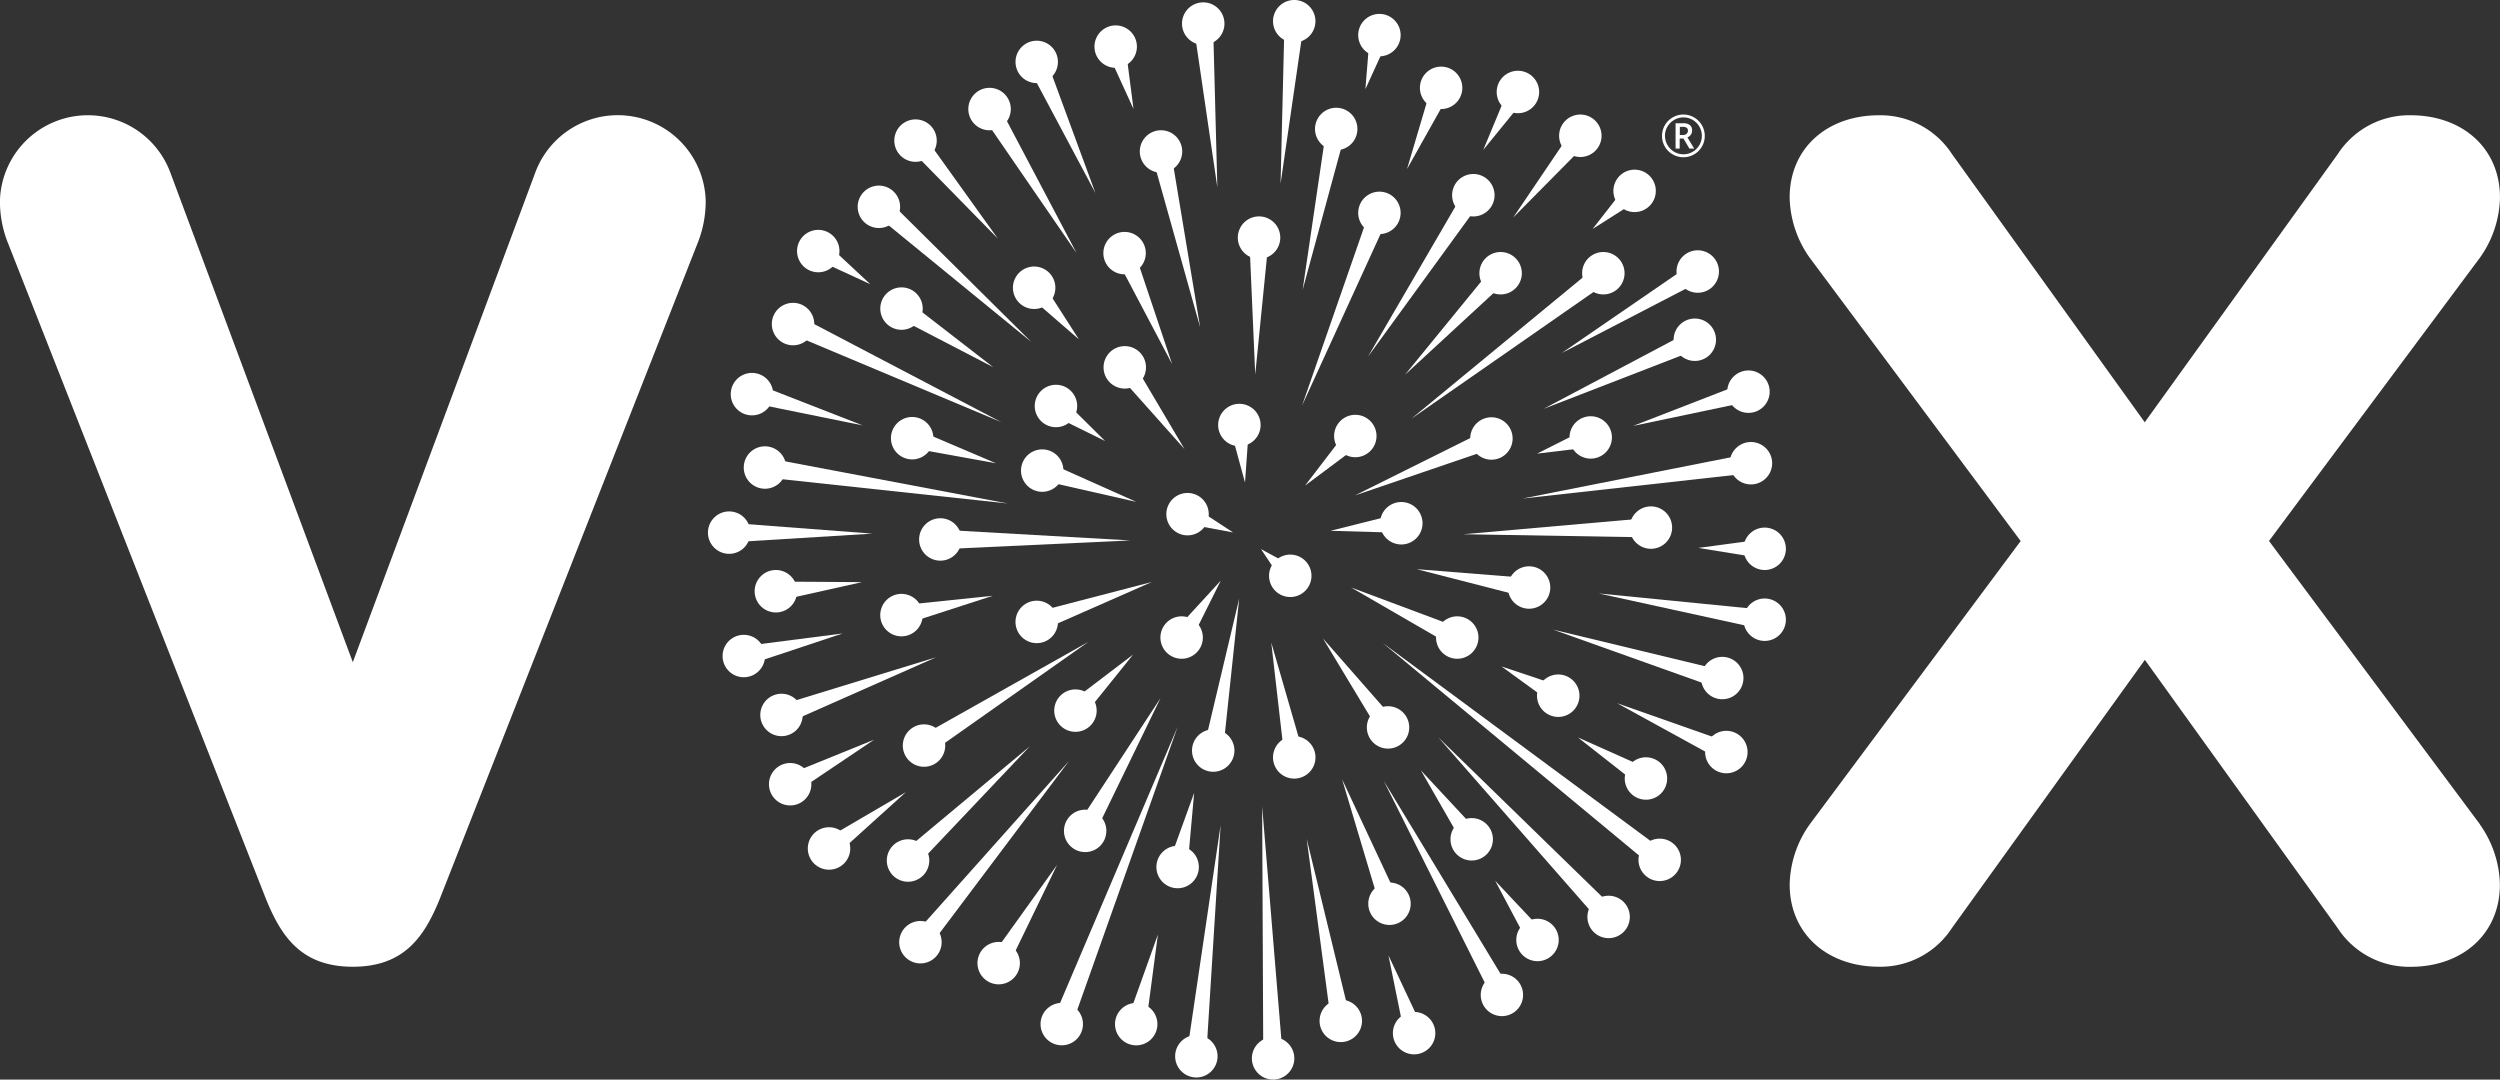 <svg xmlns="http://www.w3.org/2000/svg" width="121.912" height="52.646" viewBox="0 0 121.912 52.646">
  <rect x="0" y="0" width="121.912" height="52.646" fill="#333333" stroke="none"/>
  <g id="Group_176" data-name="Group 176" transform="translate(-14.173 -175.228)">
    <path id="Path_52" data-name="Path 52" d="M293.008,271.494l.752,2.758.2-2.85Z" transform="translate(-218.874 -75.492)" fill="#fff"/>
    <path id="Path_53" data-name="Path 53" d="M282.994,289.756l2.044,1.337-2.4-.448Z" transform="translate(-210.734 -89.9)" fill="#fff"/>
    <path id="Path_54" data-name="Path 54" d="M301.237,301.4l-1.105-1.657,1.751.951Z" transform="translate(-224.466 -97.738)" fill="#fff"/>
    <path id="Path_55" data-name="Path 55" d="M315.888,292.507l3.5.1-.1-.952Z" transform="translate(-236.834 -91.395)" fill="#fff"/>
    <path id="Path_56" data-name="Path 56" d="M312.914,273.2l-2.787,2.08,2.114-2.76Z" transform="translate(-232.312 -76.373)" fill="#fff"/>
    <path id="Path_57" data-name="Path 57" d="M252.9,265.479l2.118,2.1-2.674-1.319Z" transform="translate(-186.955 -70.844)" fill="#fff"/>
    <path id="Path_58" data-name="Path 58" d="M268.223,257.212l2.525,4.269-3.3-3.7Z" transform="translate(-198.813 -64.355)" fill="#fff"/>
    <path id="Path_59" data-name="Path 59" d="M280.3,309.406,282.6,306.9l-1.52,3.049Z" transform="translate(-208.896 -103.358)" fill="#fff"/>
    <path id="Path_60" data-name="Path 60" d="M250.124,279.824l4.433,1.981-4.736-1.074Z" transform="translate(-184.975 -82.104)" fill="#fff"/>
    <path id="Path_61" data-name="Path 61" d="M248.551,308.7l5.768-1.5-5.453,2.4Z" transform="translate(-183.977 -103.592)" fill="#fff"/>
    <path id="Path_62" data-name="Path 62" d="M328.269,273.493l-6.84,2.336,6.472-3.22Z" transform="translate(-241.184 -76.441)" fill="#fff"/>
    <path id="Path_63" data-name="Path 63" d="M346.025,293.452l9.165.155-.033-.957Z" transform="translate(-260.491 -92.172)" fill="#fff"/>
    <path id="Path_64" data-name="Path 64" d="M365.485,273.21l-2.757.333,2.48-1.249Z" transform="translate(-273.602 -76.193)" fill="#fff"/>
    <path id="Path_65" data-name="Path 65" d="M370.662,279.029l-11.208,1.247,11.061-2.192Z" transform="translate(-271.032 -80.737)" fill="#fff"/>
    <path id="Path_66" data-name="Path 66" d="M340.834,305.689l-5.4-1.387,5.561.442Z" transform="translate(-252.175 -101.318)" fill="#fff"/>
    <path id="Path_67" data-name="Path 67" d="M325.54,311.331l-4.971-2.876,5.379,2.011Z" transform="translate(-240.509 -104.578)" fill="#fff"/>
    <path id="Path_68" data-name="Path 68" d="M357.216,328.212l-2.548-1.852,2.987,1Z" transform="translate(-267.275 -118.633)" fill="#fff"/>
    <path id="Path_69" data-name="Path 69" d="M399.3,297.892l3.229.522.013-.957Z" transform="translate(-302.312 -95.945)" fill="#fff"/>
    <path id="Path_70" data-name="Path 70" d="M316.964,324.625,314.176,320l3.561,4.06Z" transform="translate(-235.49 -113.64)" fill="#fff"/>
    <path id="Path_71" data-name="Path 71" d="M303.107,326.623l-.654-5.7,1.593,5.509Z" transform="translate(-226.288 -114.366)" fill="#fff"/>
    <path id="Path_72" data-name="Path 72" d="M287.1,318.286l1.739-7.33-.795,7.491Z" transform="translate(-214.236 -106.541)" fill="#fff"/>
    <path id="Path_73" data-name="Path 73" d="M256.515,326.052l3.143-2.391-2.475,3.077Z" transform="translate(-190.229 -116.514)" fill="#fff"/>
    <path id="Path_74" data-name="Path 74" d="M218.144,310.806l4.548-.473-4.349,1.409Z" transform="translate(-160.109 -106.052)" fill="#fff"/>
    <path id="Path_75" data-name="Path 75" d="M189.98,308.063l4.149-.924-4.251-.028Z" transform="translate(-137.922 -103.523)" fill="#fff"/>
    <path id="Path_76" data-name="Path 76" d="M190.619,326.638l7.707-2.365-7.372,3.262Z" transform="translate(-138.503 -116.994)" fill="#fff"/>
    <path id="Path_77" data-name="Path 77" d="M227.4,296.294l9.271-.431-9.265-.525Z" transform="translate(-167.377 -94.281)" fill="#fff"/>
    <path id="Path_78" data-name="Path 78" d="M297.759,235.744l.664-6.662-.955-.026Z" transform="translate(-222.375 -42.253)" fill="#fff"/>
    <path id="Path_79" data-name="Path 79" d="M276.219,209.092l1.443,8.685-2.378-8.477Z" transform="translate(-204.962 -26.582)" fill="#fff"/>
    <path id="Path_80" data-name="Path 80" d="M268.037,231.756l1.877,5.6-2.757-5.228Z" transform="translate(-198.582 -44.372)" fill="#fff"/>
    <path id="Path_81" data-name="Path 81" d="M247.738,239.018l1.819,2.833-2.543-2.207Z" transform="translate(-182.771 -50.073)" fill="#fff"/>
    <path id="Path_82" data-name="Path 82" d="M217.928,243.323l4.214,3.262-4.729-2.456Z" transform="translate(-159.535 -53.452)" fill="#fff"/>
    <path id="Path_83" data-name="Path 83" d="M220.67,272.465l3.946,1.682-4.22-.764Z" transform="translate(-161.876 -76.327)" fill="#fff"/>
    <path id="Path_84" data-name="Path 84" d="M193.473,246.7l9.948,5.213-10.356-4.347Z" transform="translate(-140.423 -56.101)" fill="#fff"/>
    <path id="Path_85" data-name="Path 85" d="M265.961,185.189l.409,3.171-1.33-2.908Z" transform="translate(-196.922 -7.819)" fill="#fff"/>
    <path id="Path_86" data-name="Path 86" d="M237.48,198.809l3.839,7.273-4.658-6.777Z" transform="translate(-174.645 -18.51)" fill="#fff"/>
    <path id="Path_87" data-name="Path 87" d="M258.322,339.765l4.092-6.242-3.26,6.715Z" transform="translate(-191.647 -124.255)" fill="#fff"/>
    <path id="Path_88" data-name="Path 88" d="M218.571,349.686l6.265-5.222-5.611,5.92Z" transform="translate(-160.444 -132.843)" fill="#fff"/>
    <path id="Path_89" data-name="Path 89" d="M279.063,358.54l1.271-3.51L280,358.749Z" transform="translate(-207.928 -141.138)" fill="#fff"/>
    <path id="Path_90" data-name="Path 90" d="M338.482,353.583l-2.091-3.644,2.863,3.076Z" transform="translate(-252.928 -137.142)" fill="#fff"/>
    <path id="Path_91" data-name="Path 91" d="M340.927,331.96,327.708,321l13.808,10.208Z" transform="translate(-246.113 -114.423)" fill="#fff"/>
    <path id="Path_92" data-name="Path 92" d="M348.306,351.535l-7.96-9.085L349,350.875Z" transform="translate(-256.032 -131.263)" fill="#fff"/>
    <path id="Path_93" data-name="Path 93" d="M212.875,220.232l7.062,7-7.7-6.293Z" transform="translate(-155.47 -35.327)" fill="#fff"/>
    <path id="Path_94" data-name="Path 94" d="M311.677,204.223l-2.106,7.749,1.169-7.944Z" transform="translate(-231.876 -22.607)" fill="#fff"/>
    <path id="Path_95" data-name="Path 95" d="M337.789,236.312l-5.013,4.626,4.316-5.283Z" transform="translate(-250.09 -47.433)" fill="#fff"/>
    <path id="Path_96" data-name="Path 96" d="M329.936,218.8l-5.536,7.61,4.734-8.133Z" transform="translate(-243.516 -33.792)" fill="#fff"/>
    <path id="Path_97" data-name="Path 97" d="M360.966,205.2l-3.649,3.689,2.909-4.3Z" transform="translate(-269.354 -23.053)" fill="#fff"/>
    <path id="Path_98" data-name="Path 98" d="M343.863,236.174l-9.656,6.718,9.079-7.481Z" transform="translate(-251.214 -47.242)" fill="#fff"/>
    <path id="Path_99" data-name="Path 99" d="M371.781,251.12l-7.575,2.933,7.178-3.8Z" transform="translate(-274.762 -58.888)" fill="#fff"/>
    <path id="Path_100" data-name="Path 100" d="M375.213,235.709l-6.879,3.566,6.387-4.387Z" transform="translate(-278.003 -46.831)" fill="#fff"/>
    <path id="Path_101" data-name="Path 101" d="M284.817,180.463l1.165,7.948-.211-8.031Z" transform="translate(-212.445 -4.044)" fill="#fff"/>
    <path id="Path_102" data-name="Path 102" d="M182.339,319.516l4.927-.634-4.714,1.566Z" transform="translate(-132.003 -112.763)" fill="#fff"/>
    <path id="Path_103" data-name="Path 103" d="M179.506,294.739l6.988-.429-6.982-.529Z" transform="translate(-129.78 -93.06)" fill="#fff"/>
    <path id="Path_104" data-name="Path 104" d="M187.463,279.046l11.77,2.228-11.91-1.281Z" transform="translate(-135.916 -81.493)" fill="#fff"/>
    <path id="Path_105" data-name="Path 105" d="M184.577,262.245l5.213,2.033-5.484-1.114Z" transform="translate(-133.548 -68.305)" fill="#fff"/>
    <path id="Path_106" data-name="Path 106" d="M199.268,230.075l2.22,2.066-2.754-1.271Z" transform="translate(-144.873 -43.053)" fill="#fff"/>
    <path id="Path_107" data-name="Path 107" d="M222.535,325.441l8.266-4.651-7.755,5.461Z" transform="translate(-163.556 -114.26)" fill="#fff"/>
    <path id="Path_108" data-name="Path 108" d="M221.169,356.315l7.624-8.546-6.883,9.153Z" transform="translate(-162.484 -135.438)" fill="#fff"/>
    <path id="Path_109" data-name="Path 109" d="M238.732,375.9l3.261-4.547-2.438,5.035Z" transform="translate(-176.27 -153.95)" fill="#fff"/>
    <path id="Path_110" data-name="Path 110" d="M252.871,354.336l6.1-14.332-5.206,14.68Z" transform="translate(-187.368 -129.342)" fill="#fff"/>
    <path id="Path_111" data-name="Path 111" d="M220.821,205.686l3.647,5.087-4.381-4.471Z" transform="translate(-161.634 -23.908)" fill="#fff"/>
    <path id="Path_112" data-name="Path 112" d="M192.321,344.714l4.318-1.752-3.868,2.6Z" transform="translate(-139.839 -131.664)" fill="#fff"/>
    <path id="Path_113" data-name="Path 113" d="M300.443,370.428l.957-.041-1.011-12.262Z" transform="translate(-224.667 -143.567)" fill="#fff"/>
    <path id="Path_114" data-name="Path 114" d="M248.119,188.362l2.424,6.585-3.3-6.194Z" transform="translate(-182.953 -10.31)" fill="#fff"/>
    <path id="Path_115" data-name="Path 115" d="M304.57,187.815l1.146-7.882-.953-.08Z" transform="translate(-227.95 -3.63)" fill="#fff"/>
    <path id="Path_116" data-name="Path 116" d="M200.867,357.227l4.025-2.354L201.432,358Z" transform="translate(-146.547 -141.014)" fill="#fff"/>
    <path id="Path_117" data-name="Path 117" d="M269.671,391.408l1.522-4.255-.592,4.481Z" transform="translate(-200.555 -166.352)" fill="#fff"/>
    <path id="Path_118" data-name="Path 118" d="M283.266,373.549l.952.1.707-11.326Z" transform="translate(-211.228 -146.863)" fill="#fff"/>
    <path id="Path_119" data-name="Path 119" d="M310.491,365.446l2.135,8.789-.941.178Z" transform="translate(-232.598 -149.314)" fill="#fff"/>
    <path id="Path_120" data-name="Path 120" d="M329.834,395.838l-.8-3.941,1.71,3.64Z" transform="translate(-247.152 -170.077)" fill="#fff"/>
    <path id="Path_121" data-name="Path 121" d="M327.959,352.279l6.181,10.213-.837.463Z" transform="translate(-246.31 -138.978)" fill="#fff"/>
    <path id="Path_122" data-name="Path 122" d="M354.9,378.122l-1.678-3.166,2.456,2.609Z" transform="translate(-266.137 -156.778)" fill="#fff"/>
    <path id="Path_123" data-name="Path 123" d="M371.984,342.448l3.568,1.594-.495.819Z" transform="translate(-280.868 -131.261)" fill="#fff"/>
    <path id="Path_124" data-name="Path 124" d="M374.9,321.046l-8.5-3.033,8.774,2.116Z" transform="translate(-276.487 -112.081)" fill="#fff"/>
    <path id="Path_125" data-name="Path 125" d="M384.718,311.56l-8.023-1.754,8.173.809Z" transform="translate(-284.565 -105.639)" fill="#fff"/>
    <path id="Path_126" data-name="Path 126" d="M380.876,334.692l5.524,1.944-.389.875Z" transform="translate(-287.848 -125.173)" fill="#fff"/>
    <path id="Path_127" data-name="Path 127" d="M335.346,194.789l-2.1,3.744,1.219-4.115Z" transform="translate(-250.459 -15.063)" fill="#fff"/>
    <path id="Path_128" data-name="Path 128" d="M352.647,195.437l-2.1,2.579,1.275-3.07Z" transform="translate(-264.043 -15.478)" fill="#fff"/>
    <path id="Path_129" data-name="Path 129" d="M323.8,185.387l1.149-2.514-.925-.241Z" transform="translate(-243.044 -5.811)" fill="#fff"/>
    <path id="Path_130" data-name="Path 130" d="M390.28,262.84l-5.757,1.209,5.484-2.127Z" transform="translate(-290.711 -68.052)" fill="#fff"/>
    <path id="Path_131" data-name="Path 131" d="M313.66,223.03l-4.218,9.221,3.329-9.578Z" transform="translate(-231.775 -37.243)" fill="#fff"/>
    <path id="Path_132" data-name="Path 132" d="M320.38,358.175l-1.865-6.242,2.759,5.9Z" transform="translate(-238.896 -138.707)" fill="#fff"/>
    <path id="Path_133" data-name="Path 133" d="M377.692,217.565l-2.371,1.507,1.727-2.215Z" transform="translate(-283.486 -32.677)" fill="#fff"/>
    <g id="Group_158" data-name="Group 158" transform="translate(14.173 175.228)">
      <path id="Path_134" data-name="Path 134" d="M28.805,221.129l2.573,6.907,8.89-23.855a4.29,4.29,0,0,1,8.317,1.316,5.468,5.468,0,0,1-.4,2.123l-12.56,31.942c-.743,1.835-1.721,3.326-4.246,3.326s-3.5-1.49-4.244-3.326L14.571,207.62a5.442,5.442,0,0,1-.4-2.123,4.29,4.29,0,0,1,8.316-1.316l2.493,6.688m0,0,3.823,10.26" transform="translate(-14.173 -195.745)" fill="#fff"/>
      <path id="Path_135" data-name="Path 135" d="M453.679,235.948l-10.291-13.823,10.29-13.819a5.231,5.231,0,0,0,.974-2.927c0-2.41-1.835-4.013-4.355-4.013a4.146,4.146,0,0,0-3.555,1.893l-9.413,13.077-9.4-13.077a4.164,4.164,0,0,0-3.561-1.893c-2.52,0-4.355,1.6-4.355,4.013a5.249,5.249,0,0,0,.972,2.927l10.294,13.823-10.29,13.819a5.217,5.217,0,0,0-.975,2.927c0,2.41,1.836,4.012,4.357,4.012A4.152,4.152,0,0,0,427.926,241l9.409-13.078,9.4,13.078a4.157,4.157,0,0,0,3.558,1.891c2.521,0,4.355-1.6,4.355-4.012a5.235,5.235,0,0,0-.974-2.927" transform="translate(-332.741 -195.745)" fill="#fff"/>
      <path id="Path_136" data-name="Path 136" d="M303.708,302.785a1.034,1.034,0,1,1,.044-1.461,1.034,1.034,0,0,1-.044,1.461" transform="translate(-240.079 -273.953)" fill="#fff"/>
      <path id="Path_137" data-name="Path 137" d="M279.063,316.786a1.034,1.034,0,1,1,.046-1.461,1.032,1.032,0,0,1-.046,1.461" transform="translate(-220.733 -284.943)" fill="#fff"/>
      <path id="Path_138" data-name="Path 138" d="M304.613,343.956a1.035,1.035,0,1,1,.045-1.46,1.034,1.034,0,0,1-.045,1.46" transform="translate(-240.789 -306.27)" fill="#fff"/>
      <path id="Path_139" data-name="Path 139" d="M286.234,342.4a1.034,1.034,0,1,1,.045-1.461,1.033,1.033,0,0,1-.045,1.461" transform="translate(-226.363 -305.046)" fill="#fff"/>
      <path id="Path_140" data-name="Path 140" d="M315.16,403.711a1.034,1.034,0,1,1,.045-1.46,1.031,1.031,0,0,1-.045,1.46" transform="translate(-249.068 -353.175)" fill="#fff"/>
      <path id="Path_141" data-name="Path 141" d="M331.8,406.5a1.034,1.034,0,1,1,.045-1.461,1.032,1.032,0,0,1-.045,1.461" transform="translate(-262.133 -355.366)" fill="#fff"/>
      <path id="Path_142" data-name="Path 142" d="M299.8,412.217a1.034,1.034,0,1,1,.045-1.461,1.032,1.032,0,0,1-.045,1.461" transform="translate(-237.009 -359.853)" fill="#fff"/>
      <path id="Path_143" data-name="Path 143" d="M282.408,411.734a1.034,1.034,0,1,1,.045-1.46,1.034,1.034,0,0,1-.045,1.46" transform="translate(-223.359 -359.473)" fill="#fff"/>
      <path id="Path_144" data-name="Path 144" d="M268.774,404.443a1.034,1.034,0,1,1,.045-1.461,1.035,1.035,0,0,1-.045,1.461" transform="translate(-212.658 -353.748)" fill="#fff"/>
      <path id="Path_145" data-name="Path 145" d="M251.881,404.442a1.034,1.034,0,1,1,.045-1.461,1.035,1.035,0,0,1-.045,1.461" transform="translate(-199.396 -353.749)" fill="#fff"/>
      <path id="Path_146" data-name="Path 146" d="M237.535,390.646a1.034,1.034,0,1,1,.125-1.455,1.033,1.033,0,0,1-.125,1.455" transform="translate(-188.168 -342.889)" fill="#fff"/>
      <path id="Path_147" data-name="Path 147" d="M278.167,368.811a1.035,1.035,0,1,1,.045-1.461,1.035,1.035,0,0,1-.045,1.461" transform="translate(-220.03 -325.778)" fill="#fff"/>
      <path id="Path_148" data-name="Path 148" d="M257.191,360.628a1.034,1.034,0,1,1,.044-1.464,1.036,1.036,0,0,1-.044,1.464" transform="translate(-203.565 -319.356)" fill="#fff"/>
      <path id="Path_149" data-name="Path 149" d="M217.025,367.348a1.035,1.035,0,1,1,.046-1.462,1.033,1.033,0,0,1-.046,1.462" transform="translate(-172.036 -324.631)" fill="#fff"/>
      <path id="Path_150" data-name="Path 150" d="M255,333.356a1.034,1.034,0,1,1,.046-1.461,1.033,1.033,0,0,1-.046,1.461" transform="translate(-201.848 -297.949)" fill="#fff"/>
      <path id="Path_151" data-name="Path 151" d="M246.214,313.238a1.035,1.035,0,1,1,.044-1.462,1.036,1.036,0,0,1-.044,1.462" transform="translate(-194.948 -282.157)" fill="#fff"/>
      <path id="Path_152" data-name="Path 152" d="M215.54,311.685a1.035,1.035,0,1,1,.044-1.461,1.036,1.036,0,0,1-.044,1.461" transform="translate(-170.869 -280.937)" fill="#fff"/>
      <path id="Path_153" data-name="Path 153" d="M188.329,334.335a1.034,1.034,0,1,1,.045-1.464,1.035,1.035,0,0,1-.045,1.464" transform="translate(-149.512 -298.716)" fill="#fff"/>
      <path id="Path_154" data-name="Path 154" d="M190.3,350.057a1.034,1.034,0,1,1,.046-1.462,1.035,1.035,0,0,1-.046,1.462" transform="translate(-151.06 -311.06)" fill="#fff"/>
      <path id="Path_155" data-name="Path 155" d="M220.654,341.279a1.034,1.034,0,1,1,.045-1.46,1.033,1.033,0,0,1-.045,1.46" transform="translate(-174.885 -304.169)" fill="#fff"/>
      <path id="Path_156" data-name="Path 156" d="M199.117,364.6a1.035,1.035,0,1,1,.044-1.461,1.035,1.035,0,0,1-.044,1.461" transform="translate(-157.979 -322.472)" fill="#fff"/>
      <path id="Path_157" data-name="Path 157" d="M219.826,385.9a1.034,1.034,0,1,1,.048-1.461,1.031,1.031,0,0,1-.048,1.461" transform="translate(-174.235 -339.199)" fill="#fff"/>
      <path id="Path_158" data-name="Path 158" d="M179.771,320.978a1.034,1.034,0,1,1,.045-1.464,1.032,1.032,0,0,1-.045,1.464" transform="translate(-142.793 -288.232)" fill="#fff"/>
      <path id="Path_159" data-name="Path 159" d="M187.05,306.3a1.035,1.035,0,1,1,.045-1.464,1.034,1.034,0,0,1-.045,1.464" transform="translate(-148.506 -276.714)" fill="#fff"/>
      <path id="Path_160" data-name="Path 160" d="M176.451,292.985a1.034,1.034,0,1,1,.045-1.462,1.036,1.036,0,0,1-.045,1.462" transform="translate(-140.186 -266.258)" fill="#fff"/>
      <path id="Path_161" data-name="Path 161" d="M184.581,278.23a1.034,1.034,0,1,1,.044-1.462,1.034,1.034,0,0,1-.044,1.462" transform="translate(-146.569 -254.678)" fill="#fff"/>
      <path id="Path_162" data-name="Path 162" d="M224.346,294.541a1.034,1.034,0,1,1,.046-1.461,1.036,1.036,0,0,1-.046,1.461" transform="translate(-177.783 -267.481)" fill="#fff"/>
      <path id="Path_163" data-name="Path 163" d="M217.957,271.58a1.034,1.034,0,1,1,.045-1.46,1.031,1.031,0,0,1-.045,1.46" transform="translate(-172.767 -249.459)" fill="#fff"/>
      <path id="Path_164" data-name="Path 164" d="M190.954,245.686a1.035,1.035,0,1,1,.044-1.46,1.036,1.036,0,0,1-.044,1.46" transform="translate(-151.57 -229.131)" fill="#fff"/>
      <path id="Path_165" data-name="Path 165" d="M181.629,261.6a1.035,1.035,0,1,1,.046-1.464,1.036,1.036,0,0,1-.046,1.464" transform="translate(-144.251 -241.625)" fill="#fff"/>
      <path id="Path_166" data-name="Path 166" d="M266.182,255.508a1.035,1.035,0,1,1,.044-1.462,1.038,1.038,0,0,1-.044,1.462" transform="translate(-210.622 -236.841)" fill="#fff"/>
      <path id="Path_167" data-name="Path 167" d="M250.565,264.274a1.034,1.034,0,1,1,.045-1.461,1.033,1.033,0,0,1-.045,1.461" transform="translate(-198.363 -243.723)" fill="#fff"/>
      <path id="Path_168" data-name="Path 168" d="M247.454,278.915a1.034,1.034,0,1,1,.044-1.461,1.036,1.036,0,0,1-.044,1.461" transform="translate(-195.921 -255.214)" fill="#fff"/>
      <path id="Path_169" data-name="Path 169" d="M245.631,237.454a1.035,1.035,0,1,1,.044-1.461,1.036,1.036,0,0,1-.044,1.461" transform="translate(-194.49 -222.669)" fill="#fff"/>
      <path id="Path_170" data-name="Path 170" d="M266.134,229.607a1.034,1.034,0,1,1,.045-1.46,1.033,1.033,0,0,1-.045,1.46" transform="translate(-210.585 -216.511)" fill="#fff"/>
      <path id="Path_171" data-name="Path 171" d="M292.157,268.589a1.034,1.034,0,1,1,.046-1.462,1.03,1.03,0,0,1-.046,1.462" transform="translate(-231.012 -247.109)" fill="#fff"/>
      <path id="Path_172" data-name="Path 172" d="M280.4,288.8a1.034,1.034,0,1,1,.044-1.462,1.034,1.034,0,0,1-.044,1.462" transform="translate(-221.781 -262.974)" fill="#fff"/>
      <path id="Path_173" data-name="Path 173" d="M318.448,271.082a1.034,1.034,0,1,1,.045-1.462,1.034,1.034,0,0,1-.045,1.462" transform="translate(-251.648 -249.066)" fill="#fff"/>
      <path id="Path_174" data-name="Path 174" d="M328.883,290.854a1.035,1.035,0,1,1,.044-1.462,1.034,1.034,0,0,1-.044,1.462" transform="translate(-259.839 -264.585)" fill="#fff"/>
      <path id="Path_175" data-name="Path 175" d="M385.5,291.85a1.034,1.034,0,1,1,.046-1.46,1.037,1.037,0,0,1-.046,1.46" transform="translate(-304.284 -265.369)" fill="#fff"/>
      <path id="Path_176" data-name="Path 176" d="M349.326,271.641a1.034,1.034,0,1,1,.043-1.461,1.035,1.035,0,0,1-.043,1.461" transform="translate(-275.887 -249.506)" fill="#fff"/>
      <path id="Path_177" data-name="Path 177" d="M341.565,316.786a1.034,1.034,0,1,1,.045-1.461,1.033,1.033,0,0,1-.045,1.461" transform="translate(-269.794 -284.943)" fill="#fff"/>
      <path id="Path_178" data-name="Path 178" d="M325.873,337.168a1.033,1.033,0,1,1,.046-1.461,1.032,1.032,0,0,1-.046,1.461" transform="translate(-257.479 -300.942)" fill="#fff"/>
      <path id="Path_179" data-name="Path 179" d="M344.843,362.535a1.034,1.034,0,1,1,.045-1.462,1.033,1.033,0,0,1-.045,1.462" transform="translate(-272.368 -320.853)" fill="#fff"/>
      <path id="Path_180" data-name="Path 180" d="M326.024,377.277a1.034,1.034,0,1,1,.352-1.421,1.033,1.033,0,0,1-.352,1.421" transform="translate(-257.733 -332.32)" fill="#fff"/>
      <path id="Path_181" data-name="Path 181" d="M351.693,397.828a1.033,1.033,0,1,1,.045-1.461,1.035,1.035,0,0,1-.045,1.461" transform="translate(-277.745 -348.557)" fill="#fff"/>
      <path id="Path_182" data-name="Path 182" d="M359.766,385.361a1.034,1.034,0,1,1,.045-1.462,1.034,1.034,0,0,1-.045,1.462" transform="translate(-284.082 -338.77)" fill="#fff"/>
      <path id="Path_183" data-name="Path 183" d="M196.666,229.144a1.034,1.034,0,1,1,.044-1.46,1.036,1.036,0,0,1-.044,1.46" transform="translate(-156.054 -216.148)" fill="#fff"/>
      <path id="Path_184" data-name="Path 184" d="M210.415,219.107a1.034,1.034,0,1,1,.044-1.461,1.032,1.032,0,0,1-.044,1.461" transform="translate(-166.847 -208.269)" fill="#fff"/>
      <path id="Path_185" data-name="Path 185" d="M215.54,242.181a1.034,1.034,0,1,1,.045-1.461,1.033,1.033,0,0,1-.045,1.461" transform="translate(-170.87 -226.38)" fill="#fff"/>
      <path id="Path_186" data-name="Path 186" d="M235.5,196.941a1.035,1.035,0,1,1,.045-1.462,1.034,1.034,0,0,1-.045,1.462" transform="translate(-186.535 -190.869)" fill="#fff"/>
      <path id="Path_187" data-name="Path 187" d="M246.208,186.247a1.034,1.034,0,1,1,.045-1.462,1.035,1.035,0,0,1-.045,1.462" transform="translate(-194.944 -182.474)" fill="#fff"/>
      <path id="Path_188" data-name="Path 188" d="M274.393,206.556a1.034,1.034,0,1,1,.045-1.461,1.034,1.034,0,0,1-.045,1.461" transform="translate(-217.068 -198.417)" fill="#fff"/>
      <path id="Path_189" data-name="Path 189" d="M283.968,177.556a1.035,1.035,0,1,1,.045-1.462,1.036,1.036,0,0,1-.045,1.462" transform="translate(-224.583 -175.652)" fill="#fff"/>
      <path id="Path_190" data-name="Path 190" d="M264.106,182.776a1.034,1.034,0,1,1,.044-1.461,1.031,1.031,0,0,1-.044,1.461" transform="translate(-208.991 -179.75)" fill="#fff"/>
      <path id="Path_191" data-name="Path 191" d="M380.724,215.7a1.034,1.034,0,1,1,1.325-.621,1.033,1.033,0,0,1-1.325.621" transform="translate(-301.365 -205.42)" fill="#fff"/>
      <path id="Path_192" data-name="Path 192" d="M304.612,177.013a1.034,1.034,0,1,1,.044-1.459,1.033,1.033,0,0,1-.044,1.459" transform="translate(-240.789 -175.228)" fill="#fff"/>
      <path id="Path_193" data-name="Path 193" d="M323.923,180.171a1.034,1.034,0,1,1,.046-1.461,1.032,1.032,0,0,1-.046,1.461" transform="translate(-255.948 -177.705)" fill="#fff"/>
      <path id="Path_194" data-name="Path 194" d="M337.9,192.13a1.034,1.034,0,1,1,.045-1.462,1.033,1.033,0,0,1-.045,1.462" transform="translate(-266.916 -187.093)" fill="#fff"/>
      <path id="Path_195" data-name="Path 195" d="M314.116,201.458a1.034,1.034,0,1,1,.046-1.464,1.035,1.035,0,0,1-.046,1.464" transform="translate(-248.249 -194.414)" fill="#fff"/>
      <path id="Path_196" data-name="Path 196" d="M323.919,220.483a1.034,1.034,0,1,1,.046-1.461,1.035,1.035,0,0,1-.046,1.461" transform="translate(-255.944 -209.349)" fill="#fff"/>
      <path id="Path_197" data-name="Path 197" d="M345.214,216.471a1.035,1.035,0,1,1,.044-1.464,1.036,1.036,0,0,1-.044,1.464" transform="translate(-272.658 -206.197)" fill="#fff"/>
      <path id="Path_198" data-name="Path 198" d="M355.326,193.064a1.035,1.035,0,1,1,.044-1.462,1.033,1.033,0,0,1-.044,1.462" transform="translate(-280.595 -187.825)" fill="#fff"/>
      <path id="Path_199" data-name="Path 199" d="M369.5,202.986a1.035,1.035,0,1,1,.044-1.462,1.036,1.036,0,0,1-.044,1.462" transform="translate(-291.725 -195.612)" fill="#fff"/>
      <path id="Path_200" data-name="Path 200" d="M351.406,234.163a1.034,1.034,0,1,1,.044-1.461,1.032,1.032,0,0,1-.044,1.461" transform="translate(-277.52 -220.087)" fill="#fff"/>
      <path id="Path_201" data-name="Path 201" d="M374.7,234.164a1.034,1.034,0,1,1,.045-1.462,1.034,1.034,0,0,1-.045,1.462" transform="translate(-295.805 -220.087)" fill="#fff"/>
      <path id="Path_202" data-name="Path 202" d="M396.113,233.781a1.035,1.035,0,1,1,.046-1.46,1.036,1.036,0,0,1-.046,1.46" transform="translate(-312.613 -219.787)" fill="#fff"/>
      <path id="Path_203" data-name="Path 203" d="M395.442,249.253a1.034,1.034,0,1,1,.045-1.462,1.036,1.036,0,0,1-.045,1.462" transform="translate(-312.086 -231.932)" fill="#fff"/>
      <path id="Path_204" data-name="Path 204" d="M371.833,271.4a1.033,1.033,0,1,1,.045-1.46,1.033,1.033,0,0,1-.045,1.46" transform="translate(-293.554 -249.316)" fill="#fff"/>
      <path id="Path_205" data-name="Path 205" d="M407.6,261.026a1.034,1.034,0,1,1,.045-1.459,1.033,1.033,0,0,1-.045,1.459" transform="translate(-321.627 -241.174)" fill="#fff"/>
      <path id="Path_206" data-name="Path 206" d="M411.291,296.659a1.034,1.034,0,1,1,.046-1.46,1.034,1.034,0,0,1-.046,1.46" transform="translate(-324.528 -269.144)" fill="#fff"/>
      <path id="Path_207" data-name="Path 207" d="M408.16,277.26a1.034,1.034,0,1,1,.048-1.462,1.031,1.031,0,0,1-.048,1.462" transform="translate(-322.07 -253.916)" fill="#fff"/>
      <path id="Path_208" data-name="Path 208" d="M411.289,312.74a1.034,1.034,0,1,1,.045-1.461,1.034,1.034,0,0,1-.045,1.461" transform="translate(-324.526 -281.767)" fill="#fff"/>
      <path id="Path_209" data-name="Path 209" d="M401.672,325.972a1.033,1.033,0,1,1,.045-1.461,1.034,1.034,0,0,1-.045,1.461" transform="translate(-316.978 -292.154)" fill="#fff"/>
      <path id="Path_210" data-name="Path 210" d="M402.6,342.749a1.035,1.035,0,1,1,.044-1.462,1.034,1.034,0,0,1-.044,1.462" transform="translate(-317.705 -305.322)" fill="#fff"/>
      <path id="Path_211" data-name="Path 211" d="M384.364,348.747a1.034,1.034,0,1,1,.046-1.461,1.034,1.034,0,0,1-.046,1.461" transform="translate(-303.391 -310.03)" fill="#fff"/>
      <path id="Path_212" data-name="Path 212" d="M387.482,367.2a1.034,1.034,0,1,1,.046-1.461,1.033,1.033,0,0,1-.046,1.461" transform="translate(-305.839 -324.516)" fill="#fff"/>
      <path id="Path_213" data-name="Path 213" d="M375.9,380.14a1.034,1.034,0,1,1,.046-1.461,1.034,1.034,0,0,1-.046,1.461" transform="translate(-296.748 -334.672)" fill="#fff"/>
      <path id="Path_214" data-name="Path 214" d="M218.731,204.095a1.034,1.034,0,1,1,.045-1.461,1.033,1.033,0,0,1-.045,1.461" transform="translate(-173.377 -196.485)" fill="#fff"/>
      <path id="Path_215" data-name="Path 215" d="M364.474,329.974a1.035,1.035,0,1,1,.044-1.464,1.034,1.034,0,0,1-.044,1.464" transform="translate(-287.778 -295.294)" fill="#fff"/>
      <path id="Path_216" data-name="Path 216" d="M357.861,305.435a1.034,1.034,0,1,1,.044-1.46,1.035,1.035,0,0,1-.044,1.46" transform="translate(-282.586 -276.033)" fill="#fff"/>
      <path id="Path_217" data-name="Path 217" d="M296.617,226.093a1.035,1.035,0,1,1,.046-1.462,1.034,1.034,0,0,1-.046,1.462" transform="translate(-234.511 -213.751)" fill="#fff"/>
      <path id="Path_218" data-name="Path 218" d="M391.072,202.245a1.03,1.03,0,0,1,.138-.519,1.011,1.011,0,0,1,.381-.383,1.043,1.043,0,0,1,1.566.9,1.037,1.037,0,0,1-.134.513,1.05,1.05,0,0,1-.378.385,1.051,1.051,0,0,1-1.061,0,1.035,1.035,0,0,1-.512-.9m.145,0a.9.9,0,0,0,.45.778.892.892,0,0,0,.9,0,.911.911,0,0,0,.326-.327.892.892,0,0,0,0-.9.9.9,0,0,0-.327-.328.891.891,0,0,0-.9,0,.9.9,0,0,0-.328.326.866.866,0,0,0-.122.45m1.32-.252a.337.337,0,0,1-.059.2.348.348,0,0,1-.166.127l.33.548h-.234l-.288-.491h-.186v.491h-.2v-1.236h.362a.511.511,0,0,1,.336.09.338.338,0,0,1,.109.274m-.6.21h.15a.259.259,0,0,0,.177-.057.181.181,0,0,0,.068-.146.178.178,0,0,0-.058-.15.326.326,0,0,0-.19-.044h-.146Z" transform="translate(-310.024 -195.617)" fill="#fff"/>
    </g>
  </g>
</svg>
